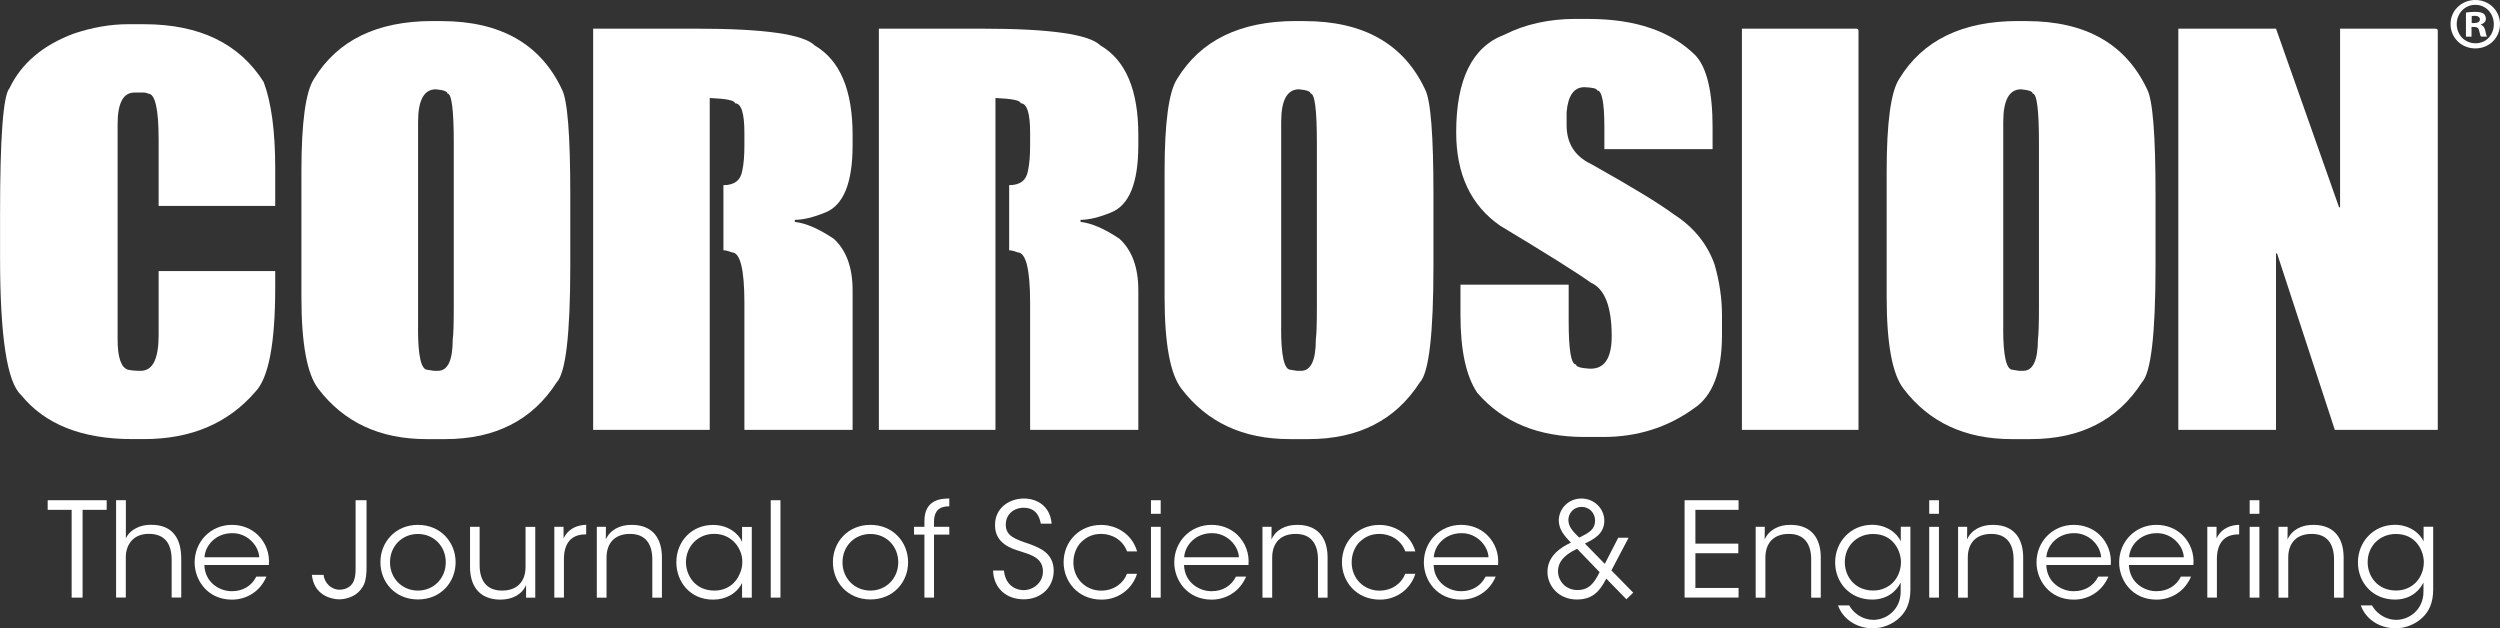 <?xml version="1.0" encoding="UTF-8"?>
<svg id="Layer_1" data-name="Layer 1" xmlns="http://www.w3.org/2000/svg" viewBox="0 0 408.96 102.78">
  <rect x="0" y="0" width="408.96" height="102.78" fill="#333333" stroke="none"/>
  <defs>
    <style>
      .cls-1 {
        fill: #fff;
      }
    </style>
  </defs>
  <g>
    <path class="cls-1" d="M20.96,3.96h2.58c9.08,0,15.61,3.15,19.59,9.45,1.26,3.35,1.89,8.05,1.89,14.09v6.19h-19.07v-10.82c0-5.04-.57-7.56-1.72-7.56-.2-.11-.43-.17-.69-.17h-1.55c-1.83,0-2.75,1.72-2.75,5.15v35.22c0,2.98.57,4.64,1.72,4.98.63.11,1.15.17,1.55.17h.52c1.95,0,2.92-1.95,2.92-5.84v-10.48h19.07v2.75c0,9.11-1.09,14.78-3.26,17.01-4.44,5.15-10.51,7.73-18.21,7.73h-1.89c-8.25,0-14.32-2.41-18.21-7.22-2.29-2.06-3.44-9.56-3.44-22.51v-6.87C0,22.52.52,15.59,1.55,14.44c1.92-4.04,5.41-7.02,10.48-8.93,3.06-1.03,6.04-1.55,8.93-1.55Z"/>
    <path class="cls-1" d="M70.79,3.45h1.37c9.68,0,16.26,3.72,19.76,11.17.92,1.75,1.37,7.47,1.37,17.18v11.68c0,11.2-.75,17.55-2.23,19.07-3.98,6.19-10.05,9.28-18.21,9.28h-3.09c-7.62,0-13.52-2.75-17.7-8.25-1.83-2.38-2.75-7.36-2.75-14.95v-20.62c0-7.99.69-13.03,2.06-15.12,3.84-6.3,10.31-9.45,19.41-9.45ZM68.38,53.79c0,4.47.52,6.7,1.55,6.7l1.03.17h.69c1.6,0,2.41-1.72,2.41-5.15.11-.74.17-2.52.17-5.33v-26.8c0-5.38-.34-8.08-1.03-8.08,0-.34-.63-.57-1.89-.69-1.95,0-2.92,1.78-2.92,5.33v33.85Z"/>
    <path class="cls-1" d="M97.03,4.69h17.01c11,0,17.41.92,19.24,2.75,4.12,2.41,6.19,7.27,6.19,14.6v1.72c0,6.16-1.49,9.82-4.47,11-1.95.8-3.61,1.2-4.98,1.2v.34c1.8.2,3.92,1.12,6.36,2.75,2.06,1.89,3.09,4.7,3.09,8.42v22.85h-17.7v-20.79c0-5.5-.69-8.25-2.06-8.25-.57-.23-1.03-.34-1.37-.34v-10.65c1.8,0,2.83-.8,3.09-2.41.23-1.03.34-2.41.34-4.12v-2.06c0-3.21-.52-4.81-1.55-4.81,0-.46-1.37-.74-4.12-.86v54.29h-19.07V4.69Z"/>
    <path class="cls-1" d="M143.77,4.69h17.01c11,0,17.41.92,19.24,2.75,4.12,2.41,6.19,7.27,6.19,14.6v1.72c0,6.16-1.49,9.82-4.47,11-1.95.8-3.61,1.2-4.98,1.2v.34c1.8.2,3.92,1.12,6.36,2.75,2.06,1.89,3.09,4.7,3.09,8.42v22.85h-17.7v-20.79c0-5.5-.69-8.25-2.06-8.25-.57-.23-1.03-.34-1.37-.34v-10.65c1.8,0,2.83-.8,3.09-2.41.23-1.03.34-2.41.34-4.12v-2.06c0-3.21-.52-4.81-1.55-4.81,0-.46-1.37-.74-4.12-.86v54.29h-19.07V4.69Z"/>
    <path class="cls-1" d="M211.98,3.45h1.38c9.68,0,16.26,3.72,19.76,11.17.92,1.75,1.37,7.47,1.37,17.18v11.68c0,11.2-.75,17.55-2.23,19.07-3.98,6.19-10.05,9.28-18.21,9.28h-3.09c-7.62,0-13.52-2.75-17.7-8.25-1.83-2.38-2.75-7.36-2.75-14.95v-20.62c0-7.99.69-13.03,2.06-15.12,3.84-6.3,10.31-9.45,19.42-9.45ZM209.57,53.79c0,4.47.52,6.7,1.55,6.7l1.03.17h.69c1.6,0,2.41-1.72,2.41-5.15.11-.74.17-2.52.17-5.33v-26.8c0-5.38-.34-8.08-1.03-8.08,0-.34-.63-.57-1.89-.69-1.95,0-2.92,1.78-2.92,5.33v33.85Z"/>
    <path class="cls-1" d="M257.81,3.1h2.06c7.67,0,13.52,2,17.53,6.01,1.83,2.03,2.75,5.93,2.75,11.68v3.61h-17.7v-3.61c0-4.01-.4-6.01-1.2-6.01,0-.29-.69-.46-2.06-.52-1.72,0-2.69,1.37-2.92,4.12v2.06c0,2.98,1.32,5.1,3.95,6.36,6.56,3.67,11.08,6.41,13.57,8.25,3.26,2.09,5.5,4.84,6.7,8.25.8,2.81,1.2,5.56,1.2,8.25v3.26c0,6.01-1.55,10.02-4.64,12.03-4.3,3.09-9.22,4.64-14.78,4.64h-3.09c-7.53,0-13.37-2.41-17.52-7.22-1.83-2.72-2.75-6.96-2.75-12.71v-4.98h17.7v6.01c0,4.7.4,7.04,1.2,7.04,0,.37.74.6,2.23.69h.17c2.29,0,3.44-1.77,3.44-5.33,0-4.84-1.15-7.76-3.44-8.76-2.23-1.6-7.16-4.7-14.78-9.28-4.81-3.32-7.22-8.42-7.22-15.29,0-8.68,2.63-14,7.9-15.98,3.41-1.72,7.3-2.58,11.68-2.58Z"/>
    <path class="cls-1" d="M284.95,4.69h18.73c.23.03.34.14.34.34v65.29h-19.07V4.69Z"/>
    <path class="cls-1" d="M330.1,3.45h1.38c9.68,0,16.26,3.72,19.76,11.17.92,1.75,1.37,7.47,1.37,17.18v11.68c0,11.2-.75,17.55-2.23,19.07-3.98,6.19-10.05,9.28-18.21,9.28h-3.09c-7.62,0-13.52-2.75-17.7-8.25-1.83-2.38-2.75-7.36-2.75-14.95v-20.62c0-7.99.69-13.03,2.06-15.12,3.84-6.3,10.31-9.45,19.42-9.45ZM327.69,53.79c0,4.47.52,6.7,1.55,6.7l1.03.17h.69c1.6,0,2.41-1.72,2.41-5.15.11-.74.17-2.52.17-5.33v-26.8c0-5.38-.34-8.08-1.03-8.08,0-.34-.63-.57-1.89-.69-1.95,0-2.92,1.78-2.92,5.33v33.85Z"/>
    <path class="cls-1" d="M356.34,4.69h15.98l10.31,29.21h.17V4.69h15.64c.23.03.34.14.34.34v65.29h-16.84l-9.45-28.86h-.17v28.86h-15.98V4.69Z"/>
  </g>
  <g>
    <path class="cls-1" d="M11.72,83.4h-3.92v-1.57h9.65v1.57h-3.94v14.36h-1.79v-14.36Z"/>
    <path class="cls-1" d="M19,81.83h1.59v6.24c.71-1.53,2.5-2.26,4.13-2.22,1.83,0,3.04.58,3.83,1.59.8,1.01,1.1,2.41,1.1,4.07v6.24h-1.57v-6.18c0-1.25-.26-2.3-.84-3.06-.62-.75-1.53-1.18-2.91-1.18-1.27,0-2.22.45-2.82,1.14-.62.69-.93,1.64-.93,2.69v6.59h-1.59v-15.93Z"/>
    <path class="cls-1" d="M33.43,92.43c.09,2.91,2.56,4.31,4.52,4.28,1.79,0,3.23-.88,3.98-2.39h1.66c-.54,1.25-1.36,2.2-2.35,2.82-.97.62-2.11.95-3.29.95-4.03,0-6.11-3.21-6.11-6.09,0-3.4,2.63-6.14,6.09-6.14,1.64,0,3.14.58,4.24,1.64,1.33,1.29,1.98,3.08,1.81,4.93h-10.55ZM42.41,91.16c-.11-2.02-2.07-4-4.46-3.94-2.5,0-4.35,1.83-4.5,3.94h8.96Z"/>
    <path class="cls-1" d="M59.96,92.62c0,1.16-.06,2.15-.43,3.01-.28.58-.73,1.16-1.31,1.57-.84.58-1.85.84-2.76.84-1.21,0-3.7-.62-4.31-3.25-.06-.24-.11-.5-.13-.75h1.92c0,.11.02.19.04.32.47,1.7,1.83,2.11,2.56,2.11,1.31-.02,2.09-.75,2.35-1.49.24-.62.28-1.27.28-2.02v-11.13h1.79v10.79Z"/>
    <path class="cls-1" d="M62.23,91.95c0-3.23,2.41-6.09,6.14-6.09s6.16,2.86,6.16,6.11-2.41,6.09-6.16,6.09-6.14-2.84-6.14-6.09v-.02ZM63.8,92c0,2.63,2,4.61,4.56,4.61s4.56-1.98,4.56-4.63-1.98-4.63-4.56-4.63-4.56,1.98-4.56,4.63v.02Z"/>
    <path class="cls-1" d="M87.57,97.77h-1.51v-2.07c-.65,1.51-2.22,2.41-4.28,2.39-3.62-.06-4.89-2.52-4.89-5.34v-6.57h1.57v6.27c0,2.5,1.12,4.18,3.72,4.16,2.41-.02,3.79-1.46,3.79-3.88v-6.54h1.59v11.58Z"/>
    <path class="cls-1" d="M90.68,86.18h1.51v1.89c.84-1.72,2.35-2.17,3.7-2.22v1.57h-.15c-2.24,0-3.49,1.4-3.49,4.03v6.31h-1.57v-11.58Z"/>
    <path class="cls-1" d="M97.61,86.18h1.51c0,.65,0,1.29-.02,2.07.67-1.51,2.24-2.43,4.31-2.39,3.6.04,4.87,2.5,4.87,5.32v6.59h-1.57v-6.27c0-2.5-1.12-4.2-3.72-4.16-2.39.02-3.77,1.46-3.77,3.88v6.55h-1.59v-11.58Z"/>
    <path class="cls-1" d="M122.98,97.77h-1.59v-2.39c-.9,1.74-2.67,2.71-4.74,2.71-3.77,0-6.01-2.93-6.01-6.11,0-3.4,2.48-6.11,6.01-6.11,2.48,0,4.18,1.44,4.74,2.76v-2.43h1.59v11.58ZM112.21,92c.02,2.09,1.46,4.61,4.65,4.61,2.05,0,3.55-1.18,4.18-2.82.26-.56.39-1.21.39-1.83.02-.65-.11-1.29-.37-1.85-.65-1.59-2.2-2.78-4.24-2.78-2.67,0-4.61,2.07-4.61,4.65v.02Z"/>
    <path class="cls-1" d="M126.08,81.83h1.59v15.93h-1.59v-15.93Z"/>
    <path class="cls-1" d="M136.25,91.95c0-3.23,2.41-6.09,6.14-6.09s6.16,2.86,6.16,6.11-2.41,6.09-6.16,6.09-6.14-2.84-6.14-6.09v-.02ZM137.82,92c0,2.63,2,4.61,4.56,4.61s4.56-1.98,4.56-4.63-1.98-4.63-4.56-4.63-4.56,1.98-4.56,4.63v.02Z"/>
    <path class="cls-1" d="M151.22,87.45h-1.7v-1.27h1.7v-.95c0-3.57,2.82-3.68,4.07-3.68v1.27c-.8.04-2.5.04-2.5,2.56v.8h2.5v1.27h-2.5v10.31h-1.57v-10.31Z"/>
    <path class="cls-1" d="M164.23,93.33c.26,2.65,2.2,3.21,3.19,3.21,1.66,0,3.19-1.27,3.19-3.04,0-2.24-1.92-2.73-3.77-3.34-1.29-.39-4.07-1.21-4.07-4.22-.04-2.82,2.3-4.39,4.74-4.39,1.98,0,4.26,1.1,4.52,4.11h-1.77c-.19-1.03-.71-2.6-2.82-2.6-1.59,0-2.91,1.08-2.91,2.73-.02,1.94,1.55,2.41,3.96,3.23,1.51.58,3.88,1.42,3.88,4.35,0,2.6-1.96,4.67-4.93,4.67-2.67,0-4.89-1.68-4.99-4.71h1.79Z"/>
    <path class="cls-1" d="M186,93.85c-.75,2.45-3.01,4.24-5.79,4.24-3.92,0-6.22-3.01-6.22-6.11,0-3.42,2.61-6.11,6.12-6.11,2.6,0,5.1,1.55,5.9,4.33h-1.64c-.73-1.96-2.56-2.86-4.2-2.86-1.36,0-2.3.41-3.27,1.31-.78.75-1.31,2-1.31,3.34,0,2.73,2.07,4.63,4.56,4.63,2.22-.02,3.7-1.36,4.2-2.76h1.66Z"/>
    <path class="cls-1" d="M188.28,81.83h1.59v2.22h-1.59v-2.22ZM188.28,86.18h1.59v11.58h-1.59v-11.58Z"/>
    <path class="cls-1" d="M193.69,92.43c.09,2.91,2.56,4.31,4.52,4.28,1.79,0,3.23-.88,3.98-2.39h1.66c-.54,1.25-1.36,2.2-2.35,2.82-.97.62-2.11.95-3.29.95-4.03,0-6.12-3.21-6.12-6.09,0-3.4,2.63-6.14,6.09-6.14,1.64,0,3.14.58,4.24,1.64,1.33,1.29,1.98,3.08,1.81,4.93h-10.55ZM202.67,91.16c-.11-2.02-2.07-4-4.46-3.94-2.5,0-4.35,1.83-4.5,3.94h8.96Z"/>
    <path class="cls-1" d="M206.5,86.18h1.51c0,.65,0,1.29-.02,2.07.67-1.51,2.24-2.43,4.31-2.39,3.6.04,4.87,2.5,4.87,5.32v6.59h-1.57v-6.27c0-2.5-1.12-4.2-3.72-4.16-2.39.02-3.77,1.46-3.77,3.88v6.55h-1.59v-11.58Z"/>
    <path class="cls-1" d="M231.53,93.85c-.75,2.45-3.01,4.24-5.79,4.24-3.92,0-6.22-3.01-6.22-6.11,0-3.42,2.6-6.11,6.11-6.11,2.61,0,5.1,1.55,5.9,4.33h-1.64c-.73-1.96-2.56-2.86-4.2-2.86-1.36,0-2.3.41-3.27,1.31-.78.75-1.31,2-1.31,3.34,0,2.73,2.07,4.63,4.56,4.63,2.22-.02,3.7-1.36,4.2-2.76h1.66Z"/>
    <path class="cls-1" d="M234.52,92.43c.09,2.91,2.56,4.31,4.52,4.28,1.79,0,3.23-.88,3.98-2.39h1.66c-.54,1.25-1.36,2.2-2.35,2.82-.97.62-2.11.95-3.29.95-4.03,0-6.12-3.21-6.12-6.09,0-3.4,2.63-6.14,6.09-6.14,1.64,0,3.14.58,4.24,1.64,1.33,1.29,1.98,3.08,1.81,4.93h-10.55ZM243.5,91.16c-.11-2.02-2.07-4-4.46-3.94-2.5,0-4.35,1.83-4.5,3.94h8.96Z"/>
    <path class="cls-1" d="M266.42,87.95l-2.82,5.36,3.57,3.64-1.12,1.08-3.29-3.38c-1.08,2.11-2.26,3.42-4.82,3.42-2.93,0-4.8-2.2-4.8-4.52,0-2.65,2.26-4.05,3.83-4.78-1.08-1.14-1.94-2.11-1.98-3.6,0-1.96,1.59-3.62,3.7-3.62s3.75,1.66,3.75,3.62c0,2.15-1.68,3.01-3.17,3.75l3.25,3.32,2.2-4.28h1.7ZM257.98,89.78c-2.41,1.12-3.1,2.37-3.12,3.66.02,1.64,1.29,3.08,3.17,3.08s2.73-1.08,3.64-2.93l-3.68-3.81ZM258.69,82.93c-1.33,0-2.13,1.1-2.13,2.13,0,1.25,1.01,2.11,1.77,2.88,1.72-.84,2.6-1.38,2.6-2.8,0-1.16-.88-2.22-2.22-2.22h-.02Z"/>
    <path class="cls-1" d="M275.57,81.83h8.83v1.57h-7.06v5.53h7.02v1.57h-7.02v5.68h7.06v1.57h-8.83v-15.93Z"/>
    <path class="cls-1" d="M287.18,86.18h1.51c0,.65,0,1.29-.02,2.07.67-1.51,2.24-2.43,4.31-2.39,3.6.04,4.87,2.5,4.87,5.32v6.59h-1.57v-6.27c0-2.5-1.12-4.2-3.72-4.16-2.39.02-3.77,1.46-3.77,3.88v6.55h-1.59v-11.58Z"/>
    <path class="cls-1" d="M312.51,96.43c0,2.2-.71,3.6-1.72,4.56-1.14,1.12-2.82,1.79-4.39,1.79-2.88,0-5-1.66-5.73-3.75h1.83c.28.5.69,1.05,1.38,1.53.84.6,1.83.84,2.56.84,2.22,0,4.48-1.72,4.48-4.61v-1.49c-.82,1.64-2.43,2.78-4.67,2.78-3.62,0-6.05-2.76-6.05-6.09s2.52-6.14,6.05-6.14c2.28,0,4.05,1.29,4.69,2.71v-2.39h1.57v10.25ZM301.78,91.97c0,2.35,1.66,4.63,4.65,4.63,1.31,0,2.43-.5,3.25-1.33.8-.84,1.27-2,1.29-3.27,0-.97-.32-2.11-1.05-3.04-.71-.93-1.87-1.61-3.53-1.61-2.54,0-4.61,1.89-4.61,4.61v.02Z"/>
    <path class="cls-1" d="M315.59,81.83h1.59v2.22h-1.59v-2.22ZM315.59,86.18h1.59v11.58h-1.59v-11.58Z"/>
    <path class="cls-1" d="M320.29,86.18h1.51c0,.65,0,1.29-.02,2.07.67-1.51,2.24-2.43,4.31-2.39,3.6.04,4.87,2.5,4.87,5.32v6.59h-1.57v-6.27c0-2.5-1.12-4.2-3.72-4.16-2.39.02-3.77,1.46-3.77,3.88v6.55h-1.59v-11.58Z"/>
    <path class="cls-1" d="M334.74,92.43c.09,2.91,2.56,4.31,4.52,4.28,1.79,0,3.23-.88,3.98-2.39h1.66c-.54,1.25-1.36,2.2-2.35,2.82-.97.62-2.11.95-3.29.95-4.03,0-6.12-3.21-6.12-6.09,0-3.4,2.63-6.14,6.09-6.14,1.64,0,3.14.58,4.24,1.64,1.33,1.29,1.98,3.08,1.81,4.93h-10.55ZM343.71,91.16c-.11-2.02-2.07-4-4.46-3.94-2.5,0-4.35,1.83-4.5,3.94h8.96Z"/>
    <path class="cls-1" d="M348.26,92.43c.09,2.91,2.56,4.31,4.52,4.28,1.79,0,3.23-.88,3.98-2.39h1.66c-.54,1.25-1.36,2.2-2.35,2.82-.97.62-2.11.95-3.29.95-4.03,0-6.12-3.21-6.12-6.09,0-3.4,2.63-6.14,6.09-6.14,1.64,0,3.14.58,4.24,1.64,1.33,1.29,1.98,3.08,1.81,4.93h-10.55ZM357.24,91.16c-.11-2.02-2.07-4-4.46-3.94-2.5,0-4.35,1.83-4.5,3.94h8.96Z"/>
    <path class="cls-1" d="M361.08,86.18h1.51v1.89c.84-1.72,2.35-2.17,3.7-2.22v1.57h-.15c-2.24,0-3.49,1.4-3.49,4.03v6.31h-1.57v-11.58Z"/>
    <path class="cls-1" d="M368.01,81.83h1.59v2.22h-1.59v-2.22ZM368.01,86.18h1.59v11.58h-1.59v-11.58Z"/>
    <path class="cls-1" d="M372.71,86.18h1.51c0,.65,0,1.29-.02,2.07.67-1.51,2.24-2.43,4.31-2.39,3.6.04,4.87,2.5,4.87,5.32v6.59h-1.57v-6.27c0-2.5-1.12-4.2-3.72-4.16-2.39.02-3.77,1.46-3.77,3.88v6.55h-1.59v-11.58Z"/>
    <path class="cls-1" d="M398.03,96.43c0,2.2-.71,3.6-1.72,4.56-1.14,1.12-2.82,1.79-4.39,1.79-2.88,0-5-1.66-5.73-3.75h1.83c.28.5.69,1.05,1.38,1.53.84.6,1.83.84,2.56.84,2.22,0,4.48-1.72,4.48-4.61v-1.49c-.82,1.64-2.43,2.78-4.67,2.78-3.62,0-6.05-2.76-6.05-6.09s2.52-6.14,6.05-6.14c2.28,0,4.05,1.29,4.69,2.71v-2.39h1.57v10.25ZM387.31,91.97c0,2.35,1.66,4.63,4.65,4.63,1.31,0,2.43-.5,3.25-1.33.8-.84,1.27-2,1.29-3.27,0-.97-.32-2.11-1.05-3.04-.71-.93-1.87-1.61-3.53-1.61-2.54,0-4.61,1.89-4.61,4.61v.02Z"/>
  </g>
  <path class="cls-1" d="M408.96,3.94c0,2.23-1.75,3.98-4.03,3.98s-4.06-1.75-4.06-3.98,1.8-3.94,4.06-3.94,4.03,1.75,4.03,3.94ZM401.88,3.94c0,1.75,1.3,3.14,3.07,3.14s3-1.39,3-3.12-1.27-3.17-3.02-3.17-3.05,1.42-3.05,3.14ZM404.3,6h-.91v-3.94c.36-.07.86-.12,1.51-.12.74,0,1.08.12,1.37.29.22.17.38.48.38.86,0,.43-.34.77-.82.91v.05c.38.14.6.43.72.96.12.6.19.84.29.98h-.98c-.12-.14-.19-.5-.31-.96-.07-.43-.31-.62-.82-.62h-.43v1.58ZM404.33,3.77h.43c.5,0,.91-.17.91-.58,0-.36-.26-.6-.84-.6-.24,0-.41.02-.5.05v1.13Z"/>
</svg>